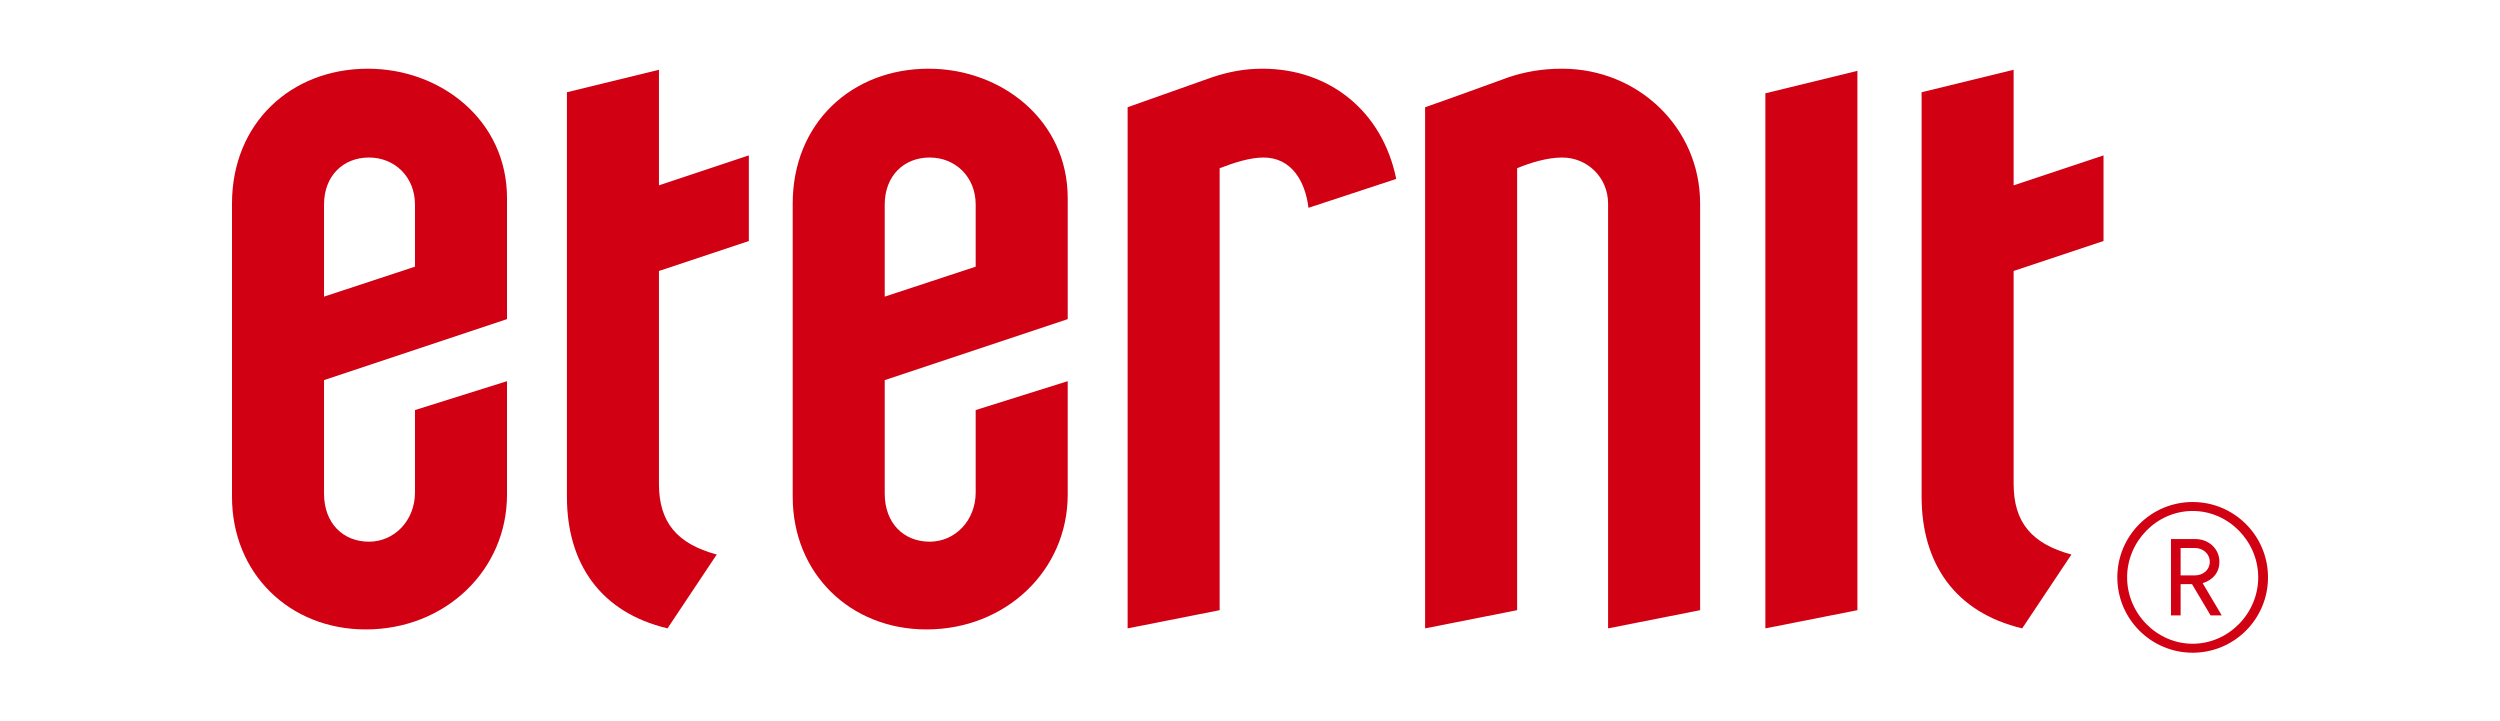 <?xml version="1.0" encoding="utf-8"?>
<svg xmlns="http://www.w3.org/2000/svg" xmlns:xlink="http://www.w3.org/1999/xlink" version="1.0" id="Ebene_1" x="0px" y="0px" viewBox="0 0 507 147" style="enable-background:new 0 0 507 147;" xml:space="preserve" width="350" height="101">
<style type="text/css">
	.st0{fill:#D10012;}
</style>
<g>
	<g>
		<path class="st0" d="M64.821,100.564c0,6.106,3.925,9.812,9.158,9.812c5.233,0,9.376-4.361,9.376-10.031V83.556    l18.752-5.887v23.113c0,15.481-12.647,27.473-28.782,27.473c-15.481,0-27.255-11.338-27.255-27.037v-59.744    C46.07,25.12,58.062,14,73.761,14c14.827,0,28.346,10.466,28.346,26.383v24.64L64.821,77.452V100.564z     M83.355,54.338V41.691c0-5.669-4.143-9.594-9.376-9.594c-5.233,0-9.158,3.707-9.158,9.594v18.753L83.355,54.338z"/>
		<path class="st0" d="M144.84,112.993l-10.03,15.046c-13.736-3.271-20.496-13.301-20.496-26.82V18.797l18.752-4.579    v23.549l18.316-6.106v17.443l-18.316,6.106V98.602C133.066,106.451,136.772,110.812,144.84,112.993z"/>
		<path class="st0" d="M179.071,100.564c0,6.106,3.925,9.812,9.158,9.812c5.233,0,9.376-4.361,9.376-10.031V83.556    l18.752-5.887v23.113c0,15.481-12.647,27.473-28.782,27.473c-15.481,0-27.255-11.338-27.255-27.037v-59.744    C160.32,25.12,172.312,14,188.011,14c14.827,0,28.346,10.466,28.346,26.383v24.64l-37.286,12.429V100.564z     M197.605,54.338V41.691c0-5.669-4.143-9.594-9.376-9.594c-5.233,0-9.158,3.707-9.158,9.594v18.753L197.605,54.338z"/>
		<path class="st0" d="M265.414,42.345c-0.654-5.45-3.489-10.248-9.158-10.248c-2.835,0-6.106,1.091-8.94,2.18v90.054    l-18.752,3.707V21.849l17.226-6.105c3.271-1.09,6.541-1.744,10.248-1.744c13.519,0,24.421,8.503,27.256,22.458    L265.414,42.345z"/>
		<path class="st0" d="M326.465,128.038V41.474c0-5.233-4.142-9.377-9.376-9.377c-3.053,0-6.541,1.091-9.157,2.18    v90.054l-18.752,3.707V21.849c5.669-1.962,11.556-4.142,17.008-6.105c3.27-1.09,6.76-1.744,10.902-1.744    c15.481,0,28.128,11.993,28.128,27.474v82.857L326.465,128.038z"/>
		<path class="st0" d="M377.267,14.436v109.895l-18.753,3.707V19.015L377.267,14.436z"/>
		<path class="st0" d="M420.875,112.993l-10.031,15.046c-13.736-3.271-20.496-13.301-20.496-26.82V18.797L409.1,14.218    v23.549l18.316-6.106v17.443L409.1,55.211V98.602C409.1,106.451,412.807,110.812,420.875,112.993z"/>
	</g>
	<g>
		<path class="st0" d="M445.58,102.292c-8.48,0-15.351,6.866-15.351,15.351c0,8.485,6.871,15.356,15.351,15.356    c8.479,0,15.35-6.871,15.35-15.356C460.93,109.158,454.06,102.292,445.58,102.292z M445.58,131.172    c-7.341,0-13.359-6.191-13.359-13.528c0-7.333,6.018-13.528,13.359-13.528c7.338,0,13.358,6.196,13.358,13.528    C458.938,124.981,452.918,131.172,445.58,131.172z"/>
		<path class="st0" d="M451.031,114.47c0-2.594-2.137-4.626-4.859-4.626h-5.009v15.554h1.962v-6.37h2.326l3.781,6.37    h2.274l-3.889-6.573C449.788,118.156,451.031,116.574,451.031,114.47z M443.124,111.657h2.855    c1.762,0,3.087,1.216,3.087,2.813c0,1.615-1.298,2.779-3.087,2.779h-2.855V111.657z"/>
	</g>
</g>
</svg>
